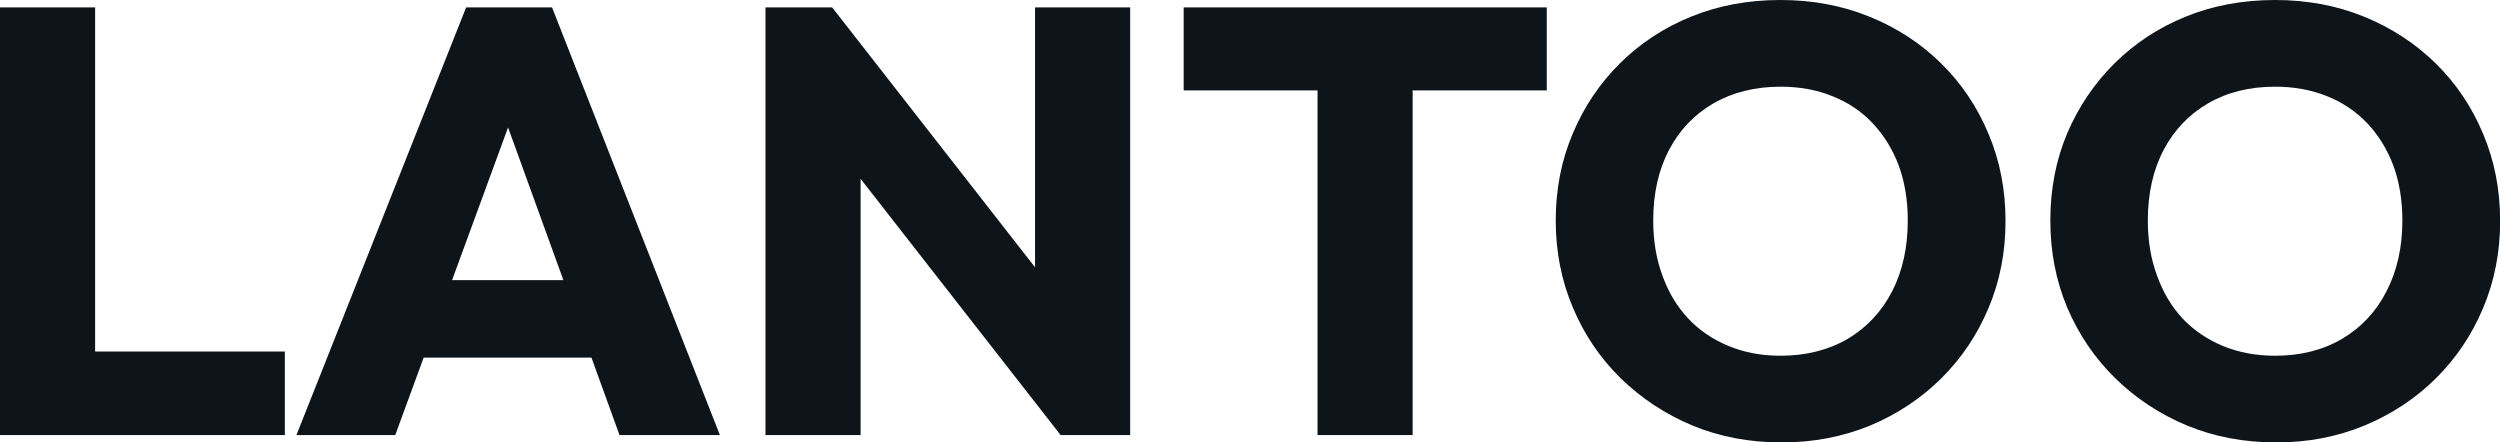 <svg fill="#0d141a" viewBox="0 0 94.875 16.79" height="100%" width="100%" xmlns="http://www.w3.org/2000/svg"><path preserveAspectRatio="none" d="M3.61 16.51L0 16.51L0 0.28L3.61 0.28L3.61 16.51ZM10.81 16.51L2.78 16.51L2.78 13.34L10.81 13.34L10.81 16.51ZM15.00 16.51L11.25 16.51L17.69 0.28L20.95 0.28L27.32 16.51L23.51 16.51L18.63 3.04L19.94 3.04L15.00 16.51ZM23.76 13.57L14.90 13.57L14.90 10.63L23.76 10.63L23.76 13.57ZM32.66 16.51L29.05 16.51L29.05 0.28L31.58 0.28L32.66 3.52L32.66 16.51ZM41.15 12.54L40.25 16.51L30.68 4.25L31.58 0.28L41.15 12.54ZM42.89 16.51L40.25 16.51L39.28 13.27L39.28 0.28L42.89 0.28L42.89 16.51ZM53.61 16.51L50.00 16.51L50.00 0.51L53.61 0.51L53.61 16.51ZM58.70 3.43L44.92 3.43L44.92 0.28L58.70 0.28L58.70 3.43ZM67.62 16.79L67.62 16.79Q65.78 16.79 64.23 16.15Q62.68 15.50 61.50 14.35Q60.33 13.20 59.69 11.67Q59.04 10.14 59.04 8.37L59.04 8.37Q59.04 6.58 59.69 5.06Q60.33 3.54 61.48 2.40Q62.63 1.26 64.18 0.63Q65.73 0 67.57 0L67.57 0Q69.39 0 70.94 0.63Q72.50 1.26 73.66 2.40Q74.82 3.54 75.46 5.07Q76.11 6.60 76.11 8.39L76.11 8.39Q76.11 10.17 75.46 11.70Q74.82 13.22 73.67 14.36Q72.52 15.50 70.97 16.15Q69.41 16.79 67.62 16.79ZM67.57 13.50L67.57 13.50Q69.02 13.50 70.12 12.86Q71.21 12.21 71.81 11.05Q72.40 9.89 72.40 8.37L72.40 8.37Q72.40 7.22 72.06 6.29Q71.71 5.36 71.07 4.68Q70.43 4.00 69.54 3.65Q68.66 3.29 67.57 3.29L67.57 3.29Q66.13 3.29 65.03 3.92Q63.94 4.55 63.34 5.69Q62.74 6.83 62.74 8.37L62.74 8.37Q62.74 9.52 63.09 10.46Q63.43 11.41 64.07 12.09Q64.70 12.76 65.60 13.13Q66.49 13.50 67.57 13.50ZM86.39 16.79L86.39 16.79Q84.55 16.79 83.00 16.15Q81.44 15.50 80.27 14.35Q79.10 13.20 78.45 11.67Q77.81 10.14 77.81 8.37L77.81 8.37Q77.81 6.58 78.45 5.06Q79.10 3.54 80.25 2.40Q81.40 1.26 82.95 0.63Q84.50 0 86.34 0L86.34 0Q88.16 0 89.71 0.63Q91.26 1.26 92.43 2.40Q93.59 3.54 94.23 5.07Q94.88 6.60 94.88 8.39L94.88 8.39Q94.88 10.17 94.23 11.70Q93.59 13.22 92.44 14.36Q91.29 15.50 89.73 16.15Q88.18 16.79 86.39 16.79ZM86.34 13.50L86.34 13.50Q87.79 13.50 88.88 12.86Q89.98 12.21 90.57 11.05Q91.17 9.89 91.17 8.37L91.17 8.37Q91.17 7.22 90.83 6.29Q90.48 5.36 89.84 4.68Q89.19 4.00 88.31 3.65Q87.42 3.29 86.34 3.29L86.34 3.29Q84.89 3.29 83.80 3.92Q82.71 4.55 82.11 5.69Q81.51 6.83 81.51 8.37L81.51 8.37Q81.51 9.52 81.86 10.46Q82.20 11.41 82.83 12.09Q83.47 12.76 84.36 13.13Q85.26 13.50 86.34 13.50Z"></path></svg>